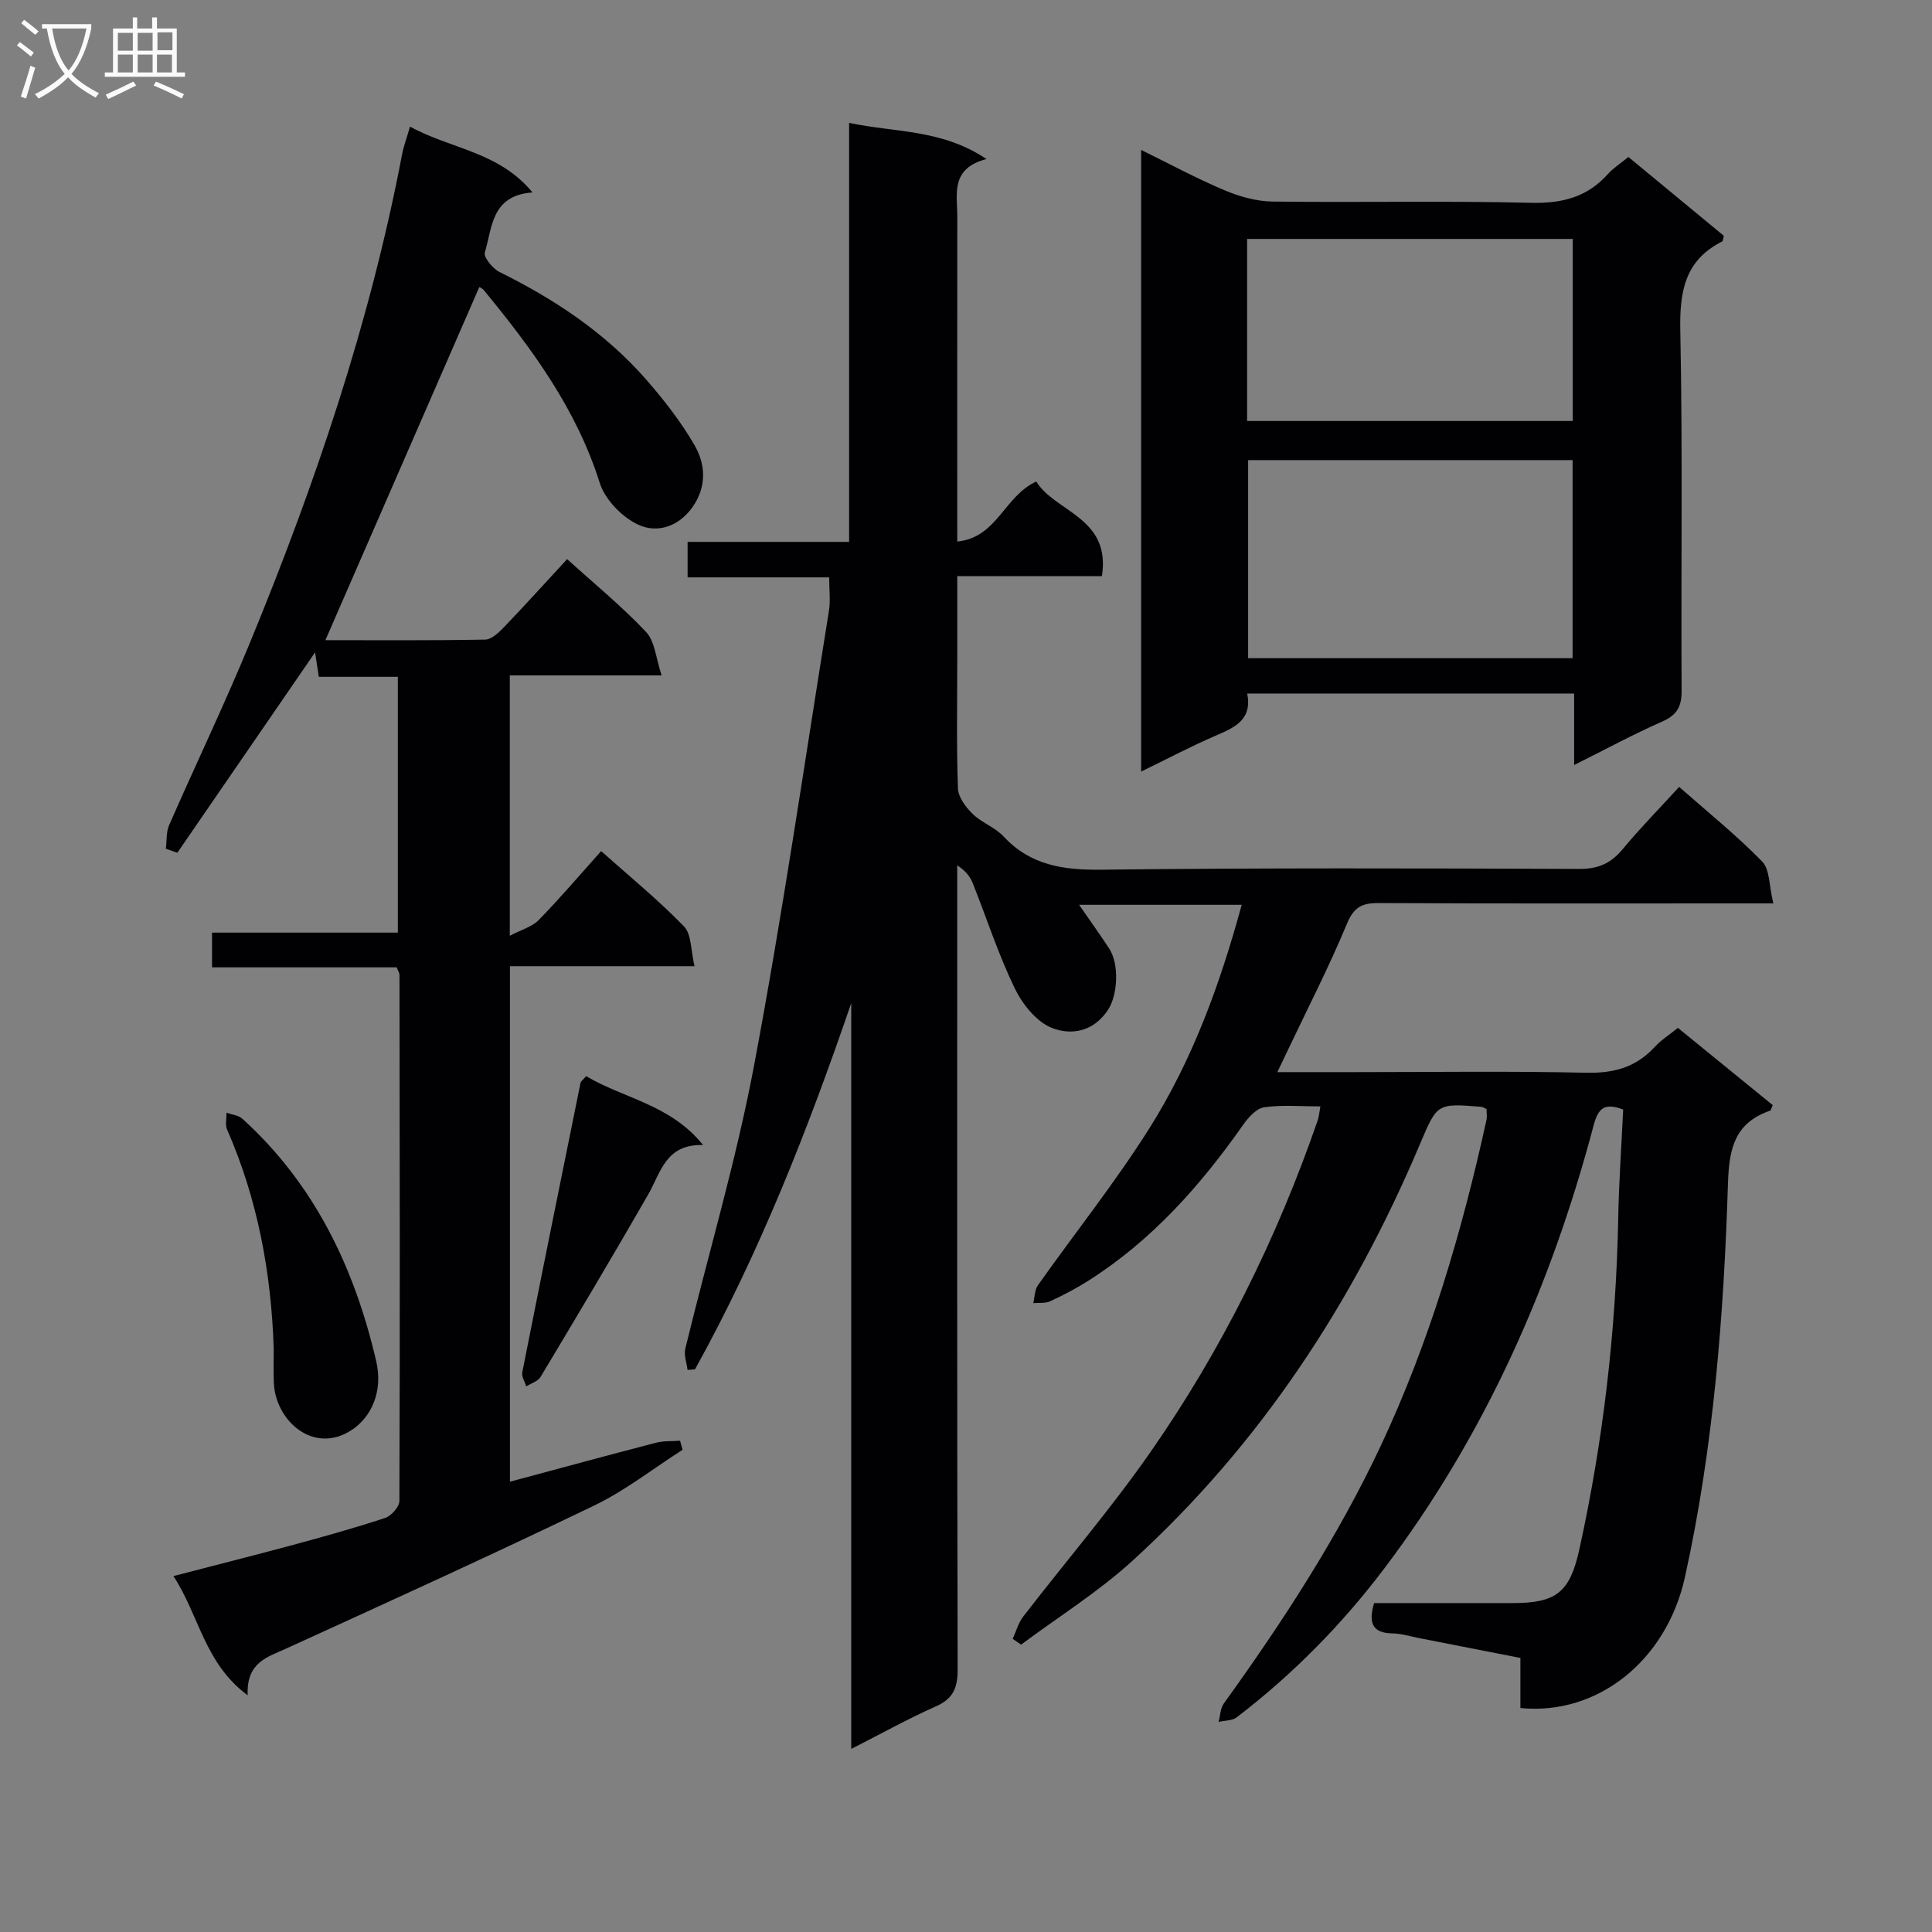 <svg enable-background="new 0 0 400 400" viewBox="0 0 400 400" xmlns="http://www.w3.org/2000/svg"><rect x="0" y="0" width="400" height="400" fill="#808080" stroke="none"/><g fill="#010104"><path d="m257.08 187.33c-11.46 0-22.2 0-33.66 0 2.3 3.33 4.3 6.13 6.19 9 2.23 3.38 1.72 9.73-.13 12.62-2.98 4.67-7.7 5.47-11.72 3.86-3.2-1.28-6.11-4.94-7.7-8.25-3.37-6.98-5.77-14.43-8.64-21.65-.53-1.34-1.4-2.56-3.24-3.75v4.99c0 53.83-.04 107.67.09 161.5.01 3.84-.94 6.07-4.55 7.66-5.74 2.54-11.25 5.62-17.48 8.79 0-51.79 0-103.1 0-154.42-8.97 26.2-18.99 51.72-32.35 75.83-.51.04-1.03.08-1.54.12-.18-1.48-.79-3.07-.46-4.43 4.73-19.5 10.5-38.8 14.21-58.49 5.9-31.29 10.47-62.84 15.53-94.29.33-2.08.04-4.26.04-6.88-9.75 0-19.36 0-29.31 0 0-2.57 0-4.67 0-7.35h33.44c0-29 0-57.41 0-86.75 9.61 2.04 19.16 1.27 28.44 7.49-7.53 1.95-6.04 7.27-6.04 11.94-.03 22.15-.01 44.31-.01 67.25 8.26-.81 9.69-9.37 16.36-12.43 3.86 6.34 15.51 7.39 13.59 19.6-9.82 0-19.56 0-29.95 0v17.44c0 8.83-.17 17.67.14 26.49.06 1.82 1.62 3.9 3.04 5.29 1.88 1.83 4.65 2.78 6.42 4.68 5.58 5.99 12.37 6.96 20.22 6.87 32.99-.38 66-.29 98.99-.16 3.9.02 6.52-1.16 8.95-4.08 3.6-4.34 7.57-8.39 11.7-12.9 5.9 5.2 11.87 10 17.18 15.44 1.62 1.66 1.43 5.08 2.32 8.68-2.76 0-4.5 0-6.24 0-25.17 0-50.33.06-75.5-.07-3.43-.02-5.11.84-6.54 4.28-3.69 8.89-8.11 17.48-12.24 26.18-.62 1.31-1.26 2.62-2.17 4.54h15.89c16 0 32.01-.24 48 .13 5.73.13 10.34-1.1 14.22-5.32 1.33-1.45 3.05-2.53 4.82-3.97 6.63 5.4 13.17 10.73 19.63 15.99-.29.65-.35 1.08-.54 1.15-7.24 2.52-8.49 7.66-8.72 14.99-.86 27.39-2.99 54.73-8.91 81.58-3.82 17.33-18.13 28.7-34.07 27.11 0-3.2 0-6.47 0-10.37-7.23-1.42-14.15-2.78-21.07-4.13-1.79-.35-3.58-.92-5.38-.95-4.26-.06-5.03-2.23-3.84-6.28 9.54 0 19.18.02 28.81 0 8.93-.02 11.73-2.24 13.69-11.13 4.98-22.63 7.61-45.53 8.05-68.7.14-7.46.67-14.9 1.02-22.35-3.9-1.49-5.19-.26-6.13 3.32-8.8 33.24-22.52 64.19-43.37 91.75-8.79 11.62-18.94 21.9-30.5 30.76-.94.72-2.49.65-3.76.95.34-1.28.35-2.79 1.07-3.8 12.17-16.9 23.52-34.29 32.42-53.19 10.17-21.61 16.85-44.34 21.96-67.59.17-.76.02-1.59.02-2.31-.51-.22-.8-.43-1.11-.46-9.13-.73-9.1-.71-12.65 7.67-13.9 32.92-33.11 62.25-59.62 86.39-7.06 6.43-15.29 11.56-22.98 17.29-.58-.4-1.16-.8-1.74-1.19.71-1.55 1.16-3.31 2.18-4.62 8.74-11.34 18.09-22.23 26.27-33.95 14.81-21.23 26.23-44.29 34.7-68.79.26-.76.31-1.6.55-2.88-4.04 0-7.88-.35-11.6.17-1.59.22-3.26 2.04-4.31 3.53-8.87 12.65-18.97 24.04-32.14 32.4-2.52 1.6-5.18 2.99-7.89 4.24-1.01.47-2.32.28-3.5.39.3-1.24.27-2.72.96-3.7 7.67-10.85 16-21.27 23.07-32.49 8.89-14.1 14.61-29.72 19.12-46.28z"/><path d="m51.28 351c-8.99-6.69-10.01-16.49-15.37-24.69 8.6-2.24 16.67-4.27 24.71-6.44 6.4-1.73 12.8-3.51 19.1-5.59 1.28-.42 2.97-2.3 2.97-3.51.13-36.32.07-72.65.02-108.97 0-.3-.22-.6-.57-1.52-12.48 0-25.21 0-38.24 0 0-2.67 0-4.73 0-7.19h38.47c0-17.75 0-35.11 0-52.96-5.41 0-10.83 0-16.36 0-.31-2.02-.55-3.57-.78-5.06-9.58 13.95-19.05 27.71-28.51 41.48-.79-.28-1.59-.55-2.38-.83.21-1.64.04-3.44.68-4.89 5.53-12.64 11.51-25.09 16.76-37.84 13.48-32.76 24.83-66.2 31.48-101.09.3-1.59.89-3.13 1.63-5.69 8.39 4.64 18.35 5.14 25.36 13.63-8.59.63-8.31 7.32-9.87 12.42-.3.99 1.62 3.35 3.03 4.05 11.45 5.66 21.94 12.63 30.39 22.29 3.7 4.24 7.22 8.76 10.02 13.62 2.25 3.9 2.52 8.43-.33 12.61s-7.37 5.63-11.29 3.83c-3.36-1.54-6.92-5.19-8.02-8.65-4.82-15.31-14.02-27.79-23.98-39.9-.38-.47-1.04-.71-.97-.66-10.61 24.33-21.18 48.58-31.86 73.09 10.57 0 21.84.09 33.11-.12 1.34-.03 2.85-1.52 3.95-2.66 4.36-4.55 8.58-9.23 12.99-14 5.65 5.13 11.35 9.78 16.35 15.09 1.83 1.94 2.02 5.43 3.21 8.98-11.19 0-21.13 0-31.43 0v53.91c2.41-1.27 4.62-1.85 5.99-3.26 4.4-4.51 8.5-9.33 12.92-14.27 5.9 5.27 11.85 10.12 17.15 15.59 1.59 1.64 1.4 5.02 2.18 8.24-13.28 0-25.54 0-38.21 0v106.73c10.17-2.73 20.2-5.46 30.25-8.07 1.59-.41 3.31-.29 4.97-.41.17.62.35 1.25.52 1.87-6.08 3.89-11.85 8.44-18.31 11.55-21.08 10.16-42.39 19.86-63.68 29.57-3.96 1.83-8.35 2.82-8.05 9.72z"/><path d="m325.91 158.39c0-5.42 0-9.91 0-14.8-22.62 0-44.99 0-67.69 0 1.09 5.5-2.68 7.06-6.64 8.77-5.02 2.17-9.86 4.73-15.32 7.39 0-43.02 0-85.52 0-128.71 5.79 2.84 11.39 5.87 17.24 8.34 3.11 1.32 6.62 2.3 9.96 2.35 17.83.23 35.66-.18 53.48.26 6.46.16 11.67-1.15 15.98-5.98 1.09-1.22 2.53-2.12 4.22-3.51 6.64 5.48 13.25 10.95 19.76 16.32-.17.62-.16 1.08-.34 1.17-7.78 3.92-8.84 10.42-8.67 18.53.51 24.82.12 49.65.27 74.48.02 3.34-.98 5.05-4.04 6.4-5.91 2.6-11.6 5.69-18.21 8.99zm-.32-22.12c0-13.86 0-27.4 0-41.01-22.57 0-44.81 0-67.18 0v41.01zm-67.39-49.11h67.42c0-12.84 0-25.24 0-37.69-22.64 0-44.97 0-67.42 0z"/><path d="m56.67 279.25c-.5-15.7-3.32-30.93-9.66-45.41-.43-.98-.09-2.3-.11-3.47 1.11.41 2.48.53 3.29 1.26 14.93 13.55 23.2 30.85 27.69 50.14 1.49 6.4-1.05 11.67-5.09 14.31-7.91 5.17-15.81-1.97-16.1-9.86-.09-2.32-.02-4.65-.02-6.97z"/><path d="m121.35 222.8c7.8 4.65 17.42 5.83 24.22 14.27-7.76-.24-8.75 5.67-11.37 10.24-7.28 12.68-14.77 25.24-22.29 37.78-.55.91-1.95 1.31-2.96 1.95-.29-.97-.99-2.03-.82-2.91 3.96-20 8.01-39.99 12.07-59.98.06-.26.41-.48 1.15-1.35z"/></g><path d="m6.4 11.7c-1-.8-1.9-1.6-2.9-2.3l.6-.7c.9.7 1.9 1.4 2.9 2.2zm-2.1 8.3c.7-2.1 1.4-4.2 2-6.4.2.1.6.3 1 .4-.7 2.3-1.3 4.4-1.9 6.4zm3-12.8c-1.1-.9-2.1-1.7-2.9-2.4l.6-.7c1 .8 2 1.5 3 2.4zm1.4-1.3v-.9h10.2v.9c-.9 4.2-2.3 7.3-4.1 9.4 1.3 1.4 3.2 2.7 5.7 4-.2.2-.4.5-.7.9-2.5-1.4-4.4-2.7-5.7-4.2-1.4 1.5-3.5 3-6.1 4.4 0 0 0 0-.1-.1-.3-.4-.5-.7-.7-.8 2.7-1.3 4.7-2.8 6.2-4.2-1.8-2.2-3-5.3-3.7-9.4zm9.2 0h-7.1c.6 3.8 1.7 6.7 3.4 8.7 1.7-2 2.9-4.8 3.7-8.7z" fill="#fbfafa"/><path d="m31.6 3.6h.9v2.3h4.1v9.1h1.7v.9h-16.6v-.9h1.7v-9.1h4.1v-2.3h.9v2.3h3.1v-2.3zm-4 13.3.6.8c-1.9.9-3.8 1.9-5.8 2.8-.2-.3-.3-.6-.5-.9 2-.9 3.9-1.8 5.7-2.7zm-3.2-10.1v3.7h3.1v-3.7zm0 4.5v3.7h3.1v-3.7zm4.1-4.5v3.7h3.1v-3.7zm0 4.5v3.7h3.1v-3.7zm9.1 9.1c-2.1-1.1-4.1-2-5.8-2.7l.5-.8c2.2.9 4.1 1.8 5.8 2.6zm-1.9-13.7h-3.1v3.7h3.1v-3.6zm-3.2 4.6v3.7h3.1v-3.7z" fill="#fbfafa"/></svg>